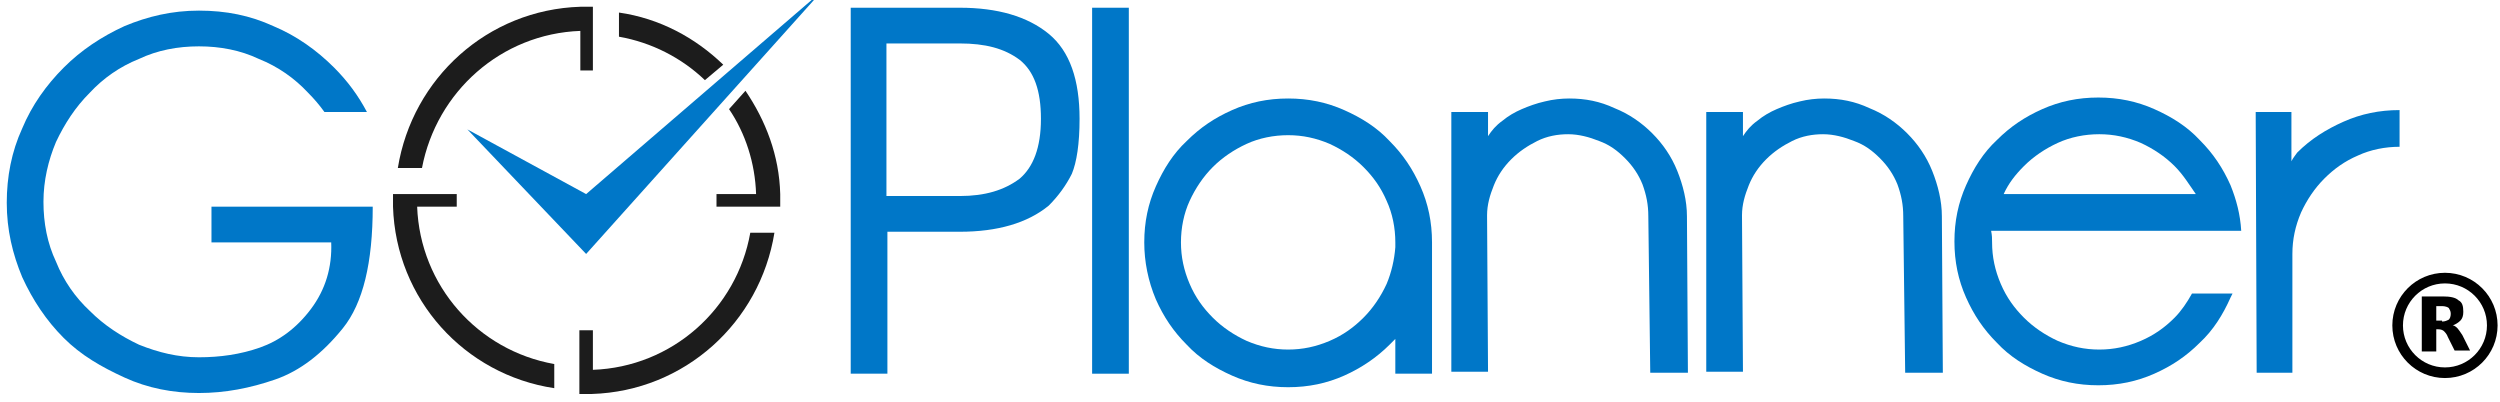 <?xml version="1.0" encoding="utf-8"?>
<!-- Generator: Adobe Illustrator 26.3.1, SVG Export Plug-In . SVG Version: 6.00 Build 0)  -->
<svg version="1.1" id="Layer_1" xmlns="http://www.w3.org/2000/svg" xmlns:xlink="http://www.w3.org/1999/xlink" x="0px" y="0px"
	 viewBox="0 0 258.9 41.6" style="enable-background:new 0 0 258.9 41.6;" xml:space="preserve">
<style type="text/css">
	.st0{fill:#0077C8;}
	.st1{fill:#1C1C1C;}
	.st2{fill:none;stroke:#000000;stroke-width:1.1;}
</style>
<g>
	<path id="XMLID_262_" class="st0" d="M88.1,0.8h11.3c3.9,0,7,0.9,9.2,2.7s3.2,4.8,3.2,8.8c0,2.6-0.3,4.5-0.8,5.7
		c-0.6,1.2-1.4,2.3-2.4,3.3c-2.2,1.8-5.3,2.7-9.2,2.7h-7.5v14.7h-3.8C88.1,38.7,88.1,0.8,88.1,0.8z M105.6,18.5
		c1.4-1.2,2.2-3.2,2.2-6.2c0-2.9-0.7-4.9-2.2-6.1C104,5,102,4.5,99.4,4.5h-7.6v15.8h7.6C102,20.3,104,19.7,105.6,18.5z"/>
	<path id="XMLID_260_" class="st0" d="M113.1,0.8h3.8v37.9h-3.8V0.8z"/>
	<path id="XMLID_257_" class="st0" d="M118.5,25.1c0-2.1,0.4-4,1.2-5.8c0.8-1.8,1.8-3.4,3.2-4.7c1.4-1.4,2.9-2.4,4.7-3.2
		c1.8-0.8,3.7-1.2,5.8-1.2s4,0.4,5.8,1.2s3.4,1.8,4.7,3.2c1.4,1.4,2.4,2.9,3.2,4.7s1.2,3.7,1.2,5.8v13.6h-3.8v-3.6
		c-0.2,0.2-0.4,0.4-0.6,0.6c-1.3,1.3-2.9,2.4-4.7,3.2s-3.7,1.2-5.8,1.2s-4-0.4-5.8-1.2s-3.4-1.8-4.7-3.2c-1.4-1.4-2.4-2.9-3.2-4.7
		C118.9,29.1,118.5,27.1,118.5,25.1z M122.3,25.1c0,1.5,0.3,2.9,0.9,4.3c0.6,1.4,1.4,2.5,2.4,3.5s2.2,1.8,3.5,2.4
		c1.4,0.6,2.8,0.9,4.3,0.9s2.9-0.3,4.3-0.9c1.4-0.6,2.5-1.4,3.5-2.4s1.8-2.2,2.4-3.5c0.5-1.2,0.8-2.5,0.9-3.8v-0.5
		c0-1.5-0.3-3-0.9-4.3c-0.6-1.4-1.4-2.5-2.4-3.5s-2.2-1.8-3.5-2.4c-1.4-0.6-2.8-0.9-4.3-0.9s-3,0.3-4.3,0.9s-2.5,1.4-3.5,2.4
		s-1.8,2.2-2.4,3.5C122.6,22.1,122.3,23.6,122.3,25.1z"/>
	<path id="XMLID_255_" class="st0" d="M170.7,22.4c0-1.2-0.2-2.2-0.6-3.3c-0.4-1-1-1.9-1.8-2.7c-0.8-0.8-1.6-1.4-2.7-1.8
		c-1-0.4-2.1-0.7-3.2-0.7s-2.2,0.2-3.2,0.7s-1.9,1.1-2.7,1.9c-0.8,0.8-1.4,1.7-1.8,2.7c-0.4,1-0.7,2-0.7,3.1l0.1,16.2h-3.8V11.6h3.8
		v2.5c0.4-0.6,0.8-1.1,1.5-1.6c0.6-0.5,1.3-0.9,2-1.2s1.5-0.6,2.4-0.8c0.8-0.2,1.7-0.3,2.5-0.3c1.7,0,3.2,0.3,4.7,1
		c1.5,0.6,2.8,1.5,3.9,2.6c1.1,1.1,2,2.4,2.6,3.9s1,3.1,1,4.7l0.1,16.2h-3.9L170.7,22.4z"/>
	<path id="XMLID_253_" class="st0" d="M197.1,22.4c0-1.2-0.2-2.2-0.6-3.3c-0.4-1-1-1.9-1.8-2.7c-0.8-0.8-1.6-1.4-2.7-1.8
		c-1-0.4-2.1-0.7-3.2-0.7s-2.2,0.2-3.2,0.7s-1.9,1.1-2.7,1.9c-0.8,0.8-1.4,1.7-1.8,2.7c-0.4,1-0.7,2-0.7,3.1l0.1,16.2h-3.8V11.6h3.8
		v2.5c0.4-0.6,0.8-1.1,1.5-1.6c0.6-0.5,1.3-0.9,2-1.2s1.5-0.6,2.4-0.8c0.8-0.2,1.7-0.3,2.5-0.3c1.7,0,3.2,0.3,4.7,1
		c1.5,0.6,2.8,1.5,3.9,2.6c1.1,1.1,2,2.4,2.6,3.9s1,3.1,1,4.7l0.1,16.2h-3.9L197.1,22.4z"/>
	<path id="XMLID_250_" class="st0" d="M206.3,25.1c0,1.5,0.3,2.9,0.9,4.3c0.6,1.4,1.4,2.5,2.4,3.5s2.2,1.8,3.5,2.4
		c1.4,0.6,2.8,0.9,4.3,0.9s2.9-0.3,4.3-0.9c1.4-0.6,2.5-1.4,3.5-2.4c0.7-0.7,1.3-1.6,1.8-2.5h4.2l-0.2,0.4c-0.8,1.8-1.8,3.4-3.2,4.7
		c-1.4,1.4-2.9,2.4-4.7,3.2s-3.7,1.2-5.8,1.2s-4-0.4-5.8-1.2s-3.4-1.8-4.7-3.2c-1.4-1.4-2.4-2.9-3.2-4.7s-1.2-3.7-1.2-5.8
		s0.4-4,1.2-5.8s1.8-3.4,3.2-4.7c1.4-1.4,2.9-2.4,4.7-3.2c1.8-0.8,3.7-1.2,5.8-1.2s4,0.4,5.8,1.2s3.4,1.8,4.7,3.2
		c1.4,1.4,2.4,2.9,3.2,4.7c0.6,1.5,1,3,1.1,4.7h-25.9C206.3,24.4,206.3,24.7,206.3,25.1z M225.2,17.2c-1-1-2.2-1.8-3.5-2.4
		c-1.4-0.6-2.8-0.9-4.3-0.9s-3,0.3-4.3,0.9s-2.5,1.4-3.5,2.4c-0.9,0.9-1.6,1.8-2.1,2.9h19.9C226.7,19.1,226.1,18.1,225.2,17.2z"/>
	<path id="XMLID_248_" class="st0" d="M233.6,11.6h3.7v5.1c0.2-0.4,0.4-0.6,0.6-0.9c1.4-1.4,3-2.4,4.8-3.2s3.7-1.2,5.8-1.2v3.8
		c-1.5,0-3,0.3-4.3,0.9c-1.4,0.6-2.5,1.4-3.5,2.4s-1.8,2.2-2.4,3.5c-0.6,1.4-0.9,2.8-0.9,4.3v12.3h-3.7L233.6,11.6z"/>
	<g id="XMLID_241_">
		<path id="XMLID_247_" class="st1" d="M60.1,3.2v4.1h1.3V3.2V0.7c-0.2,0-0.5,0-0.7,0s-0.4,0-0.6,0C50.5,1,42.7,8.1,41.2,17.4h2.5
			C45.2,9.5,51.9,3.5,60.1,3.2z"/>
		<path id="XMLID_246_" class="st1" d="M61.4,38.3v-4.1H60v4.1v2.5c0.2,0,0.5,0,0.7,0s0.4,0,0.6,0c9.6-0.3,17.4-7.4,18.9-16.7h-2.5
			C76.3,32,69.6,38,61.4,38.3z"/>
		<path id="XMLID_245_" class="st1" d="M43.2,21.4h4.1v-1.3h-4.1h-2.5c0,0.2,0,0.5,0,0.7s0,0.4,0,0.6C41,31,48.1,38.8,57.4,40.2
			v-2.5C49.5,36.3,43.5,29.6,43.2,21.4z"/>
		<path id="XMLID_244_" class="st1" d="M64.1,1.3v2.5C67.5,4.4,70.6,6,73,8.3l1.9-1.6C72,3.9,68.3,1.9,64.1,1.3z"/>
		<path id="XMLID_243_" class="st1" d="M77.2,9.4l-1.7,1.9c1.7,2.5,2.7,5.6,2.8,8.8h-4.1v1.3h4.1h2.5c0-0.2,0-0.5,0-0.7s0-0.4,0-0.6
			C80.7,16.1,79.3,12.5,77.2,9.4z"/>
		<polygon id="XMLID_242_" class="st0" points="48.4,13.4 60.7,20.1 85.1,-0.9 60.7,26.3 		"/>
	</g>
	<g id="XMLID_236_">
		<path id="XMLID_237_" class="st0" d="M38.6,21.4c0,5.8-1,10-3.1,12.6s-4.4,4.4-7,5.3c-2.6,0.9-5.2,1.4-7.9,1.4s-5.3-0.5-7.7-1.6
			S8.4,36.8,6.6,35s-3.2-3.9-4.3-6.3c-1-2.4-1.6-4.9-1.6-7.7c0-2.7,0.5-5.3,1.6-7.7c1-2.4,2.5-4.5,4.3-6.3s3.9-3.2,6.3-4.3
			c2.4-1,4.9-1.6,7.7-1.6s5.3,0.5,7.7,1.6c2.4,1,4.5,2.5,6.3,4.3c1.4,1.4,2.5,2.9,3.4,4.6h-4.4c-0.5-0.7-1.1-1.4-1.7-2
			c-1.4-1.5-3.1-2.7-5.1-3.5c-1.9-0.9-4-1.3-6.2-1.3s-4.3,0.4-6.2,1.3c-2,0.8-3.7,2-5.1,3.5c-1.5,1.5-2.6,3.2-3.5,5.1
			c-0.8,1.9-1.3,4-1.3,6.2s0.4,4.3,1.3,6.2c0.8,2,2,3.7,3.5,5.1c1.5,1.5,3.2,2.6,5.1,3.5c2,0.8,4,1.3,6.2,1.3s4.3-0.3,6.3-1
			s3.8-2,5.3-4s2.2-4.3,2.1-6.9H21.9v-3.7H38.6z"/>
	</g>
</g>
<g>
	<circle class="st2" cx="253.2" cy="33.7" r="4.9"/>
	<path d="M252.9,33.3c0.3,0,0.5-0.1,0.7-0.2c0.1-0.1,0.2-0.3,0.2-0.6c0-0.3-0.1-0.4-0.2-0.6c-0.1-0.1-0.4-0.2-0.7-0.2h-0.6v1.5
		H252.9 M252.3,34.3v2.1h-1.5v-5.7h2.2c0.7,0,1.3,0.1,1.6,0.4c0.4,0.2,0.5,0.6,0.5,1.2c0,0.4-0.1,0.7-0.3,0.9
		c-0.2,0.2-0.5,0.4-0.8,0.5c0.2,0,0.4,0.2,0.5,0.3s0.3,0.4,0.5,0.7l0.8,1.6h-1.6l-0.7-1.4c-0.1-0.3-0.3-0.5-0.4-0.6
		c-0.1-0.1-0.3-0.2-0.6-0.2H252.3"/>
</g>
</svg>
